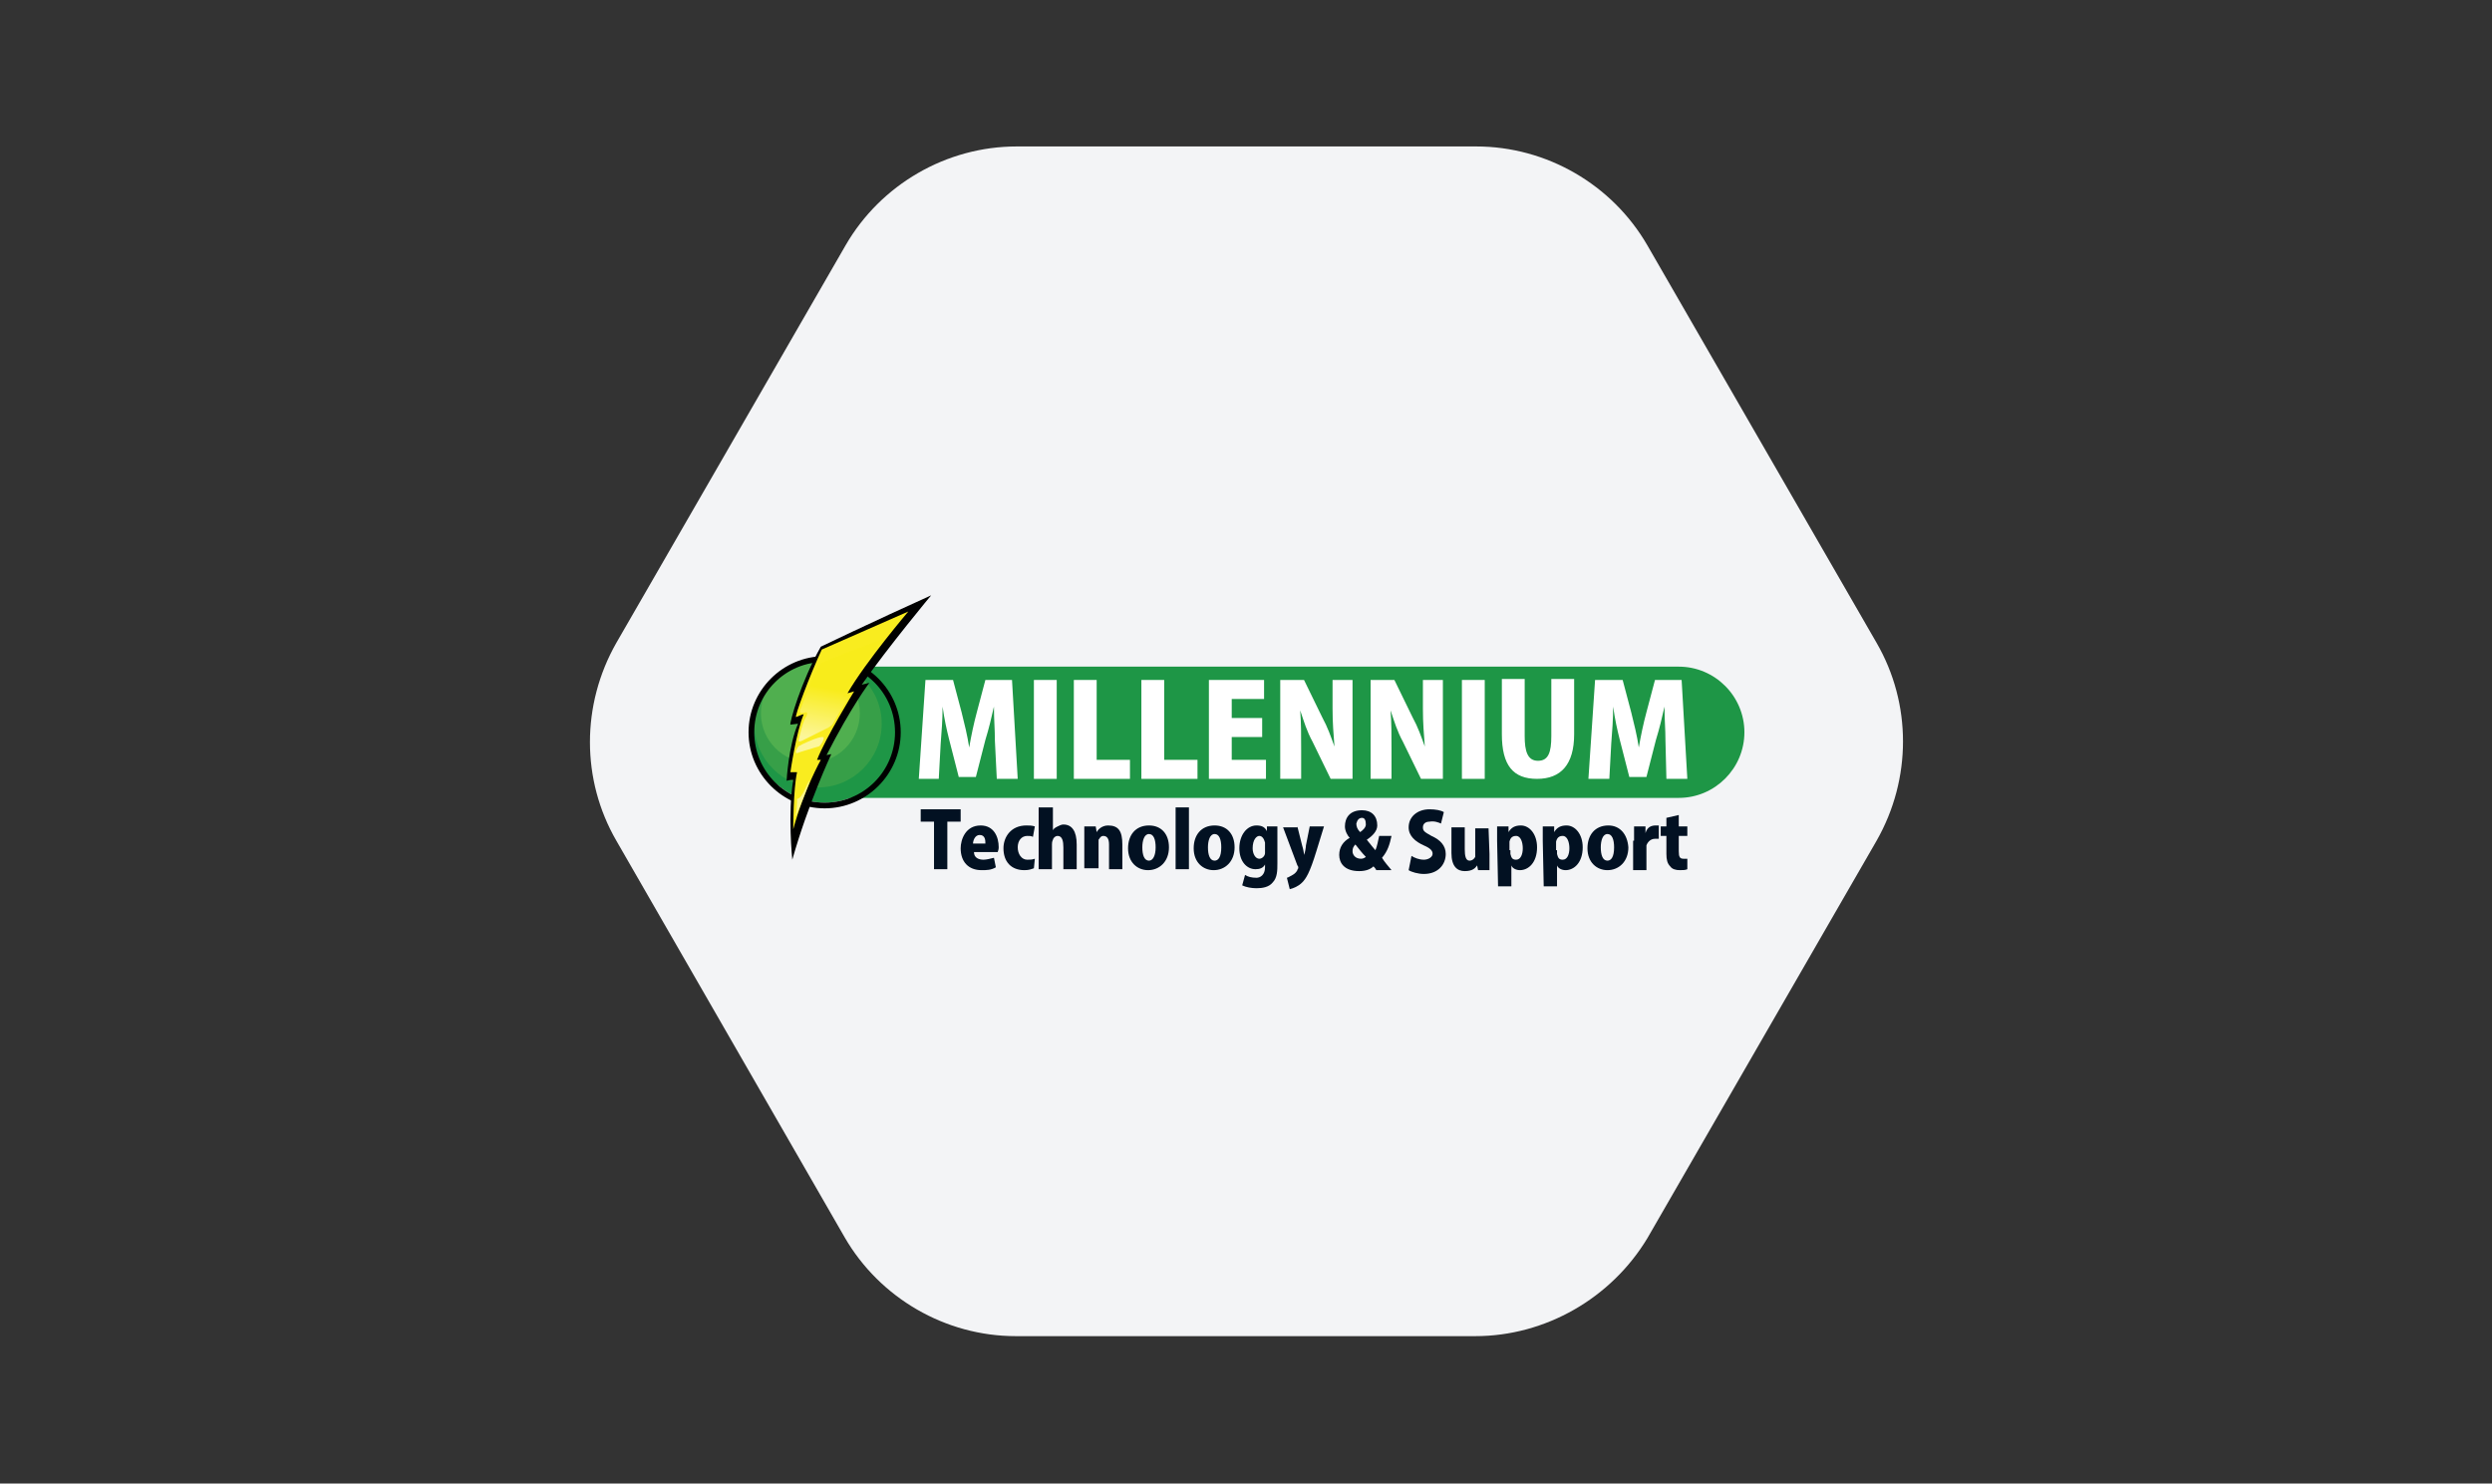 <?xml version="1.0" encoding="utf-8"?>
<!-- Generator: Adobe Illustrator 27.5.0, SVG Export Plug-In . SVG Version: 6.00 Build 0)  -->
<svg version="1.1" id="Layer_1" xmlns="http://www.w3.org/2000/svg" xmlns:xlink="http://www.w3.org/1999/xlink" x="0px" y="0px"
	 viewBox="0 0 262 156" style="enable-background:new 0 0 262 156;" xml:space="preserve">
<rect x="0" y="0" width="262" height="156" fill="#333333" stroke="none"/>
<style type="text/css">
	.st0{fill:#F4F5F6;}
	.st1{fill:#D19D72;}
	.st2{fill:#373737;}
	.st3{fill:#C4936E;}
	.st4{fill:#DFC3B7;}
	.st5{fill:#FFFFFF;}
	.st6{opacity:0.1;fill:#373737;}
	.st7{fill:#323E48;}
	.st8{fill:#E2E7EA;}
	.st9{fill:#A2A9AD;}
	.st10{fill:#C8CCCE;}
	.st11{fill-rule:evenodd;clip-rule:evenodd;fill:#A2A9AD;}
	.st12{fill:#333F48;}
	.st13{fill:#6EC8CE;}
	.st14{fill:#C41444;}
	.st15{opacity:0.64;fill:#DDE0E4;enable-background:new    ;}
	.st16{fill:#1E9646;}
	.st17{fill:#379F48;}
	.st18{fill:#50AF4F;}
	.st19{fill:#F9EC1F;}
	.st20{opacity:0.49;fill:#FFFFFF;}
	.st21{opacity:0.55;fill:#FFFFFF;}
	.st22{opacity:0.55;fill:url(#SVGID_00000174567612003281848890000008826904454643792575_);}
	.st23{fill:#021122;}
</style>
<g>
	<g>
		<defs>
			<path id="SVGID_1_" d="M155.1,140.5l-48.3,0c-7.4,0-14.3-4-18-10.4L64.8,88.4c-3.7-6.4-3.7-14.3,0-20.8l24.1-41.8
				c3.7-6.4,10.6-10.4,18-10.4l48.3,0c7.4,0,14.3,4,18,10.4l24.1,41.8c3.7,6.4,3.7,14.3,0,20.8l-24.1,41.8
				C169.4,136.5,162.5,140.5,155.1,140.5z"/>
		</defs>
		<use xlink:href="#SVGID_1_"  style="overflow:visible;fill:#F3F4F6;"/>
		<clipPath id="SVGID_00000124119763379614598450000012240891804490952580_">
			<use xlink:href="#SVGID_1_"  style="overflow:visible;"/>
		</clipPath>
	</g>
</g>
<g>
	<path class="st16" d="M85.9,70.1h90.6c3.8,0,6.9,3.1,6.9,6.9v0c0,3.8-3.1,6.9-6.9,6.9H85.9c-3.8,0-6.9-3.1-6.9-6.9v0
		C79,73.2,82.1,70.1,85.9,70.1z"/>
	<g>
		<circle class="st16" cx="86.7" cy="77" r="7.4"/>
		<circle class="st17" cx="86" cy="76.1" r="6.7"/>
		<circle class="st18" cx="85.2" cy="75" r="5.2"/>
		<path d="M86.7,69c-4.4,0-8,3.6-8,8s3.6,8,8,8c4.4,0,8-3.6,8-8S91.1,69,86.7,69z M86.7,84.4c-4.1,0-7.4-3.3-7.4-7.4
			s3.3-7.4,7.4-7.4c4.1,0,7.4,3.3,7.4,7.4S90.8,84.4,86.7,84.4z"/>
	</g>
	<path d="M86.3,68c0,0,5.4-2.6,11.6-5.4c0,0-4.5,5.4-7.3,9.4l0.8-0.2c0,0-1.9,2.5-4.5,7.6l0.5-0.1c0,0-2.4,5.1-4.1,11.1
		c0,0-0.5-4.8,0.1-8.4c0,0-0.4,0-0.7,0.1c0,0,0.2-3.7,1.2-6c0,0,0,0-0.8,0.1C83,76,84.2,71.7,86.3,68z"/>
	<path class="st19" d="M86.4,68.3l9.1-4c0,0-4.5,5.3-6.4,8.6l0.7-0.2c0,0-3,4.9-3.9,7.2h0.4c0,0-1.8,3.2-2.9,7.3c0,0,0-4.2,0.4-6
		h-0.7c0,0,0.6-4.2,1.4-6.1c0,0-0.1,0-0.8,0.3C83.5,75.4,85.1,71.1,86.4,68.3z"/>
	<path class="st20" d="M83.8,84c0,0.3,0,1.4-0.2,1.8c0.1,0,0.2-0.2,0.8-1.7c0.7-1.7,0.7-2,0.7-2C85,82,84.4,84,83.8,84
		C83.8,83.9,83.8,84,83.8,84z"/>
	<path class="st21" d="M83.7,78.9c0,0-0.1,0.3,0.1,0.3c0.2-0.1,1.6-0.5,1.9-0.6c0.4-0.1,0.4-0.1,0.5-0.2s0.4-0.5,0.4-0.8
		c0-0.3-1.2,0.2-1.2,0.2s-1.2,0.5-1.3,0.6C84,78.4,83.9,78.5,83.7,78.9z"/>
	
		<linearGradient id="SVGID_00000069362445027649669550000012316809632181033117_" gradientUnits="userSpaceOnUse" x1="86.644" y1="80.637" x2="88.395" y2="70.705">
		<stop  offset="0.271" style="stop-color:#FFFFFF"/>
		<stop  offset="0.588" style="stop-color:#FBF475"/>
		<stop  offset="0.81" style="stop-color:#F8EC18"/>
	</linearGradient>
	<path style="opacity:0.55;fill:url(#SVGID_00000069362445027649669550000012316809632181033117_);" d="M84,77.7
		c0,0.1-0.2,0.4,0.3,0.2c0.4-0.2,2.4-1.2,2.6-1.3c0.1,0,0.5-0.3,0.6-0.4c0.1-0.2,1.6-2.7,1.7-2.8c0.1-0.3-0.2-0.2-0.2-0.2
		s-0.4,0.2-0.3-0.1c0.1-0.4,4.1-5.9,4.1-5.9s-6.2,2.3-6.4,2.5c-0.6,0.5-2.2,4.7-2.2,4.8c0,0-0.4,0.7,0.5,0.4c0,0,0.3-0.1,0.1,0.4
		C84.4,75.8,84.1,77.3,84,77.7z"/>
	<g>
		<path class="st5" d="M104.6,77.9c0-1.3-0.1-2.1-0.1-3.6h0c-0.3,1.3-0.5,2.2-0.9,3.5l-1,3.9h-1.8l-1-3.9c-0.3-1.2-0.5-2.1-0.7-3.5
			h0c0,1.4-0.1,2.6-0.2,3.9l-0.2,3.7h-2.1l0.7-10.4h2.9l0.9,3.4c0.3,1.2,0.6,2.4,0.8,3.7h0c0.2-1.2,0.5-2.6,0.8-3.7l0.9-3.4h2.8
			l0.6,10.4h-2.2L104.6,77.9z"/>
		<path class="st5" d="M175.1,77.9c0-1.3-0.1-2.1-0.1-3.6h0c-0.3,1.3-0.5,2.2-0.9,3.5l-1,3.9h-1.8l-1-3.9c-0.3-1.2-0.5-2.1-0.7-3.5
			h0c0,1.4-0.1,2.6-0.2,3.9l-0.2,3.7H167l0.7-10.4h2.9l0.9,3.4c0.3,1.2,0.6,2.4,0.8,3.7h0c0.2-1.2,0.5-2.6,0.8-3.7l0.9-3.4h2.8
			l0.6,10.4h-2.2L175.1,77.9z"/>
		<rect x="108.7" y="71.5" class="st5" width="2.4" height="10.4"/>
		<rect x="153.7" y="71.5" class="st5" width="2.4" height="10.4"/>
		<polygon class="st5" points="112.9,71.5 115.3,71.5 115.3,79.9 118.8,79.9 118.8,81.9 112.9,81.9 		"/>
		<polygon class="st5" points="120,71.5 122.4,71.5 122.4,79.9 125.9,79.9 125.9,81.9 120,81.9 		"/>
		<polygon class="st5" points="132.7,77.5 129.5,77.5 129.5,79.9 133.1,79.9 133.1,81.9 127.1,81.9 127.1,71.5 132.9,71.5 
			132.9,73.5 129.5,73.5 129.5,75.5 132.7,75.5 		"/>
		<path class="st5" d="M134.6,81.9V71.5h2.5l1.9,3.9c0.6,1.1,0.9,2,1.3,3.1h0c-0.1-1.4-0.2-2.4-0.2-4l0-3h2.1v10.4h-2.3L138,78
			c-0.6-1.1-0.9-2.1-1.3-3.3h0c0.1,1.4,0.1,2.5,0.1,4.2v3H134.6z"/>
		<path class="st5" d="M144.1,81.9V71.5h2.5l1.9,3.9c0.6,1.1,0.9,2,1.3,3.1h0c-0.1-1.4-0.2-2.4-0.2-4l0-3h2.1v10.4h-2.3l-1.9-3.9
			c-0.6-1.1-0.9-2.1-1.3-3.3h0c0.1,1.4,0.1,2.5,0.1,4.2v3H144.1z"/>
		<path class="st5" d="M160.3,71.5l0,5.9c0,1.6,0.3,2.6,1.4,2.6c1.1,0,1.4-0.9,1.4-2.6l0-6h2.4v5.8c0,3.2-1.4,4.7-3.9,4.7
			c-2.5,0-3.7-1.4-3.7-4.7v-5.8H160.3z"/>
	</g>
	<g>
		<polygon class="st23" points="98.2,86.4 96.8,86.4 96.8,85.1 101,85.1 101,86.4 99.6,86.4 99.6,91.4 98.2,91.4 		"/>
		<path class="st23" d="M105,89.1c0-1.1-0.5-2.3-1.9-2.3c-1.6,0-2.1,1.5-2.1,2.4c0,1.4,0.8,2.3,2.2,2.3c0.5,0,1,0,1.5-0.3l-0.2-1
			c-0.4,0.1-0.8,0.2-1.1,0.2c-0.5,0-1-0.2-1-0.8h2.5C104.9,89.5,105,89.4,105,89.1z M102.3,88.7c0-0.3,0.2-0.9,0.7-0.9
			c0.6,0,0.6,0.6,0.6,0.9H102.3z"/>
		<path class="st23" d="M108.7,91.3c-0.3,0.1-0.5,0.2-1,0.2c-1.4,0-2.2-0.9-2.2-2.3c0-1.2,0.8-2.4,2.4-2.4c0.3,0,0.6,0,0.9,0.1
			l-0.2,1.1c-0.2-0.1-0.3-0.1-0.6-0.1c-0.6,0-1,0.5-1,1.2c0,0.7,0.4,1.3,1,1.3c0.3,0,0.5,0,0.8-0.1L108.7,91.3z"/>
		<path class="st23" d="M109.2,84.9h1.5l0,2.4h0c0.1-0.2,0.3-0.3,0.5-0.4c0.2-0.1,0.4-0.2,0.6-0.2c0.9,0,1.4,0.7,1.4,2.1v2.6h-1.4
			v-2.3c0-0.6-0.1-1.2-0.6-1.2c-0.3,0-0.5,0.3-0.5,0.4c-0.1,0.2-0.1,0.4-0.1,0.5v2.6l-1.4,0V84.9z"/>
		<path class="st23" d="M114,88.5c0-0.6,0-1.2,0-1.6l1.2,0l0.1,0.6h0c0.1-0.2,0.5-0.7,1.2-0.7c1.1,0,1.5,0.6,1.5,2v2.6l-1.4,0l0-2.6
			c0-0.6-0.2-0.9-0.6-0.9c-0.3,0-0.4,0.3-0.5,0.4c0,0.1,0,0.2,0,0.3l0,2.7l-1.5,0V88.5z"/>
		<path class="st23" d="M120.8,86.8c-1.4,0-2.2,1-2.2,2.4c0,1.5,1,2.3,2.1,2.3c1.2,0,2.2-0.9,2.2-2.4
			C122.9,87.7,122.1,86.8,120.8,86.8z M120.8,90.5c-0.5,0-0.7-0.6-0.7-1.4c0-0.7,0.2-1.4,0.7-1.4c0.5,0,0.7,0.6,0.7,1.4
			C121.5,90,121.2,90.5,120.8,90.5z"/>
		<path class="st23" d="M127.7,86.8c-1.4,0-2.2,1-2.2,2.4c0,1.5,1,2.3,2.1,2.3c1.2,0,2.2-0.9,2.2-2.4
			C129.8,87.7,129,86.8,127.7,86.8z M127.7,90.5c-0.5,0-0.7-0.6-0.7-1.4c0-0.7,0.2-1.4,0.7-1.4c0.5,0,0.7,0.6,0.7,1.4
			C128.4,90.1,128.1,90.5,127.7,90.5z"/>
		<path class="st23" d="M169.1,86.8c-1.4,0-2.2,1-2.2,2.4c0,1.5,1,2.3,2.1,2.3c1.2,0,2.2-0.9,2.2-2.4
			C171.1,87.7,170.3,86.8,169.1,86.8z M169,90.5c-0.5,0-0.7-0.6-0.7-1.4c0-0.7,0.2-1.4,0.7-1.4c0.5,0,0.7,0.6,0.7,1.4
			C169.7,90.1,169.4,90.5,169,90.5z"/>
		<rect x="123.6" y="84.9" class="st23" width="1.4" height="6.5"/>
		<path class="st23" d="M133.2,86.9l0,0.5l0,0c-0.2-0.4-0.5-0.6-1.1-0.6c-1,0-1.8,1-1.8,2.4c0,1.4,0.8,2.2,1.7,2.2
			c0.4,0,0.8-0.1,1-0.5h0l0,0.3c0,0.8-0.5,1.1-0.9,1.1c-0.5,0-0.9-0.1-1.2-0.3l-0.3,1.1c0.4,0.2,1,0.3,1.5,0.3
			c0.6,0,1.3-0.1,1.7-0.6c0.5-0.5,0.5-1.3,0.5-2v-2.4c0-0.8,0-1.2,0-1.5H133.2z M133,89.3c0,0.1,0,0.3,0,0.4c0,0.3-0.3,0.6-0.6,0.6
			c-0.4,0-0.7-0.5-0.7-1.1c0-0.9,0.4-1.3,0.7-1.3c0.3,0,0.5,0.3,0.6,0.7c0,0.1,0,0.1,0,0.2V89.3z"/>
		<path class="st23" d="M136.4,86.9l0.5,2c0.1,0.3,0.2,0.8,0.2,1h0c0.1-0.2,0.2-0.8,0.2-1l0.4-2h1.5l-0.8,2.6
			c-0.7,2.3-1.1,2.9-1.5,3.3c-0.4,0.4-0.9,0.6-1.3,0.7l-0.3-1.2c0.1,0,0.4-0.2,0.6-0.3c0.2-0.1,0.4-0.3,0.5-0.5
			c0-0.1,0.1-0.2,0.1-0.2c0-0.1,0-0.2-0.1-0.3l-1.5-4H136.4z"/>
		<path class="st23" d="M145.3,90.2c0.6-0.7,0.8-1.4,1-2.3H145c-0.1,0.4-0.2,1.1-0.4,1.5c-0.1-0.1-0.5-0.6-0.9-1.1l0,0
			c0.6-0.4,1.1-0.9,1.1-1.5c0-1-0.6-1.6-1.6-1.6c-1.3,0-1.8,0.8-1.8,1.7c0,0.5,0.3,1,0.5,1.2v0c-0.7,0.4-1.1,1-1.1,1.8
			c0,0.8,0.5,1.7,2.1,1.7c0.7,0,1.2-0.2,1.5-0.5c0.1,0.1,0.2,0.2,0.3,0.4h1.6C145.9,91,145.6,90.7,145.3,90.2z M143.2,86
			c0.3,0,0.4,0.3,0.4,0.7c0,0.3-0.3,0.6-0.6,0.8c-0.3-0.3-0.4-0.6-0.4-0.9C142.7,86.2,142.9,86,143.2,86z M143.1,90.3
			c-0.6,0-0.9-0.4-0.9-0.8c0-0.3,0.1-0.5,0.3-0.7c0.4,0.5,0.7,0.9,1.1,1.3C143.5,90.2,143.3,90.3,143.1,90.3z"/>
		<path class="st23" d="M148.4,90c0.3,0.2,0.8,0.4,1.3,0.4c0.4,0,0.8-0.2,0.9-0.5c0.1-0.4-0.2-0.7-0.9-1c-0.9-0.4-1.6-1-1.6-1.9
			c0-1.1,0.9-1.9,2.2-1.9c0.6,0,1.2,0.1,1.5,0.3l-0.3,1.2c-0.2-0.1-0.7-0.3-1.2-0.2c-0.4,0-0.7,0.2-0.7,0.6c0,0.4,0.2,0.5,0.9,0.9
			c0.9,0.4,1.5,1,1.5,1.9c0,1.1-0.8,2.1-2.3,2.1c-0.6,0-1.3-0.2-1.6-0.4L148.4,90z"/>
		<path class="st23" d="M156.6,89.8c0,0.6,0,1.3,0,1.7h-1.2l-0.1-0.5h0c-0.2,0.3-0.5,0.6-1.3,0.6c-0.8,0-1.4-0.5-1.4-1.9v-2.7h1.4
			v2.3c0,0.7,0.1,1.2,0.5,1.2c0.3,0,0.5-0.2,0.6-0.4c0-0.1,0-0.4,0-0.5v-2.5l1.4,0L156.6,89.8z"/>
		<path class="st23" d="M157.4,88.4c0-0.6,0-1.1,0-1.5h1.2l0,0.6h0c0.3-0.5,0.7-0.7,1.3-0.7c0.9,0,1.7,0.9,1.7,2.3
			c0,1.6-0.9,2.4-1.8,2.4c-0.4,0-0.8-0.2-0.9-0.5h0v2.2l-1.4,0L157.4,88.4z M158.8,89.4c0,0.1,0,0.3,0,0.4c0.1,0.4,0.2,0.6,0.6,0.6
			c0.5,0,0.7-0.6,0.7-1.2c0-0.6-0.2-1.3-0.7-1.3c-0.4,0-0.6,0.2-0.7,0.6c0,0.1,0,0.2,0,0.3V89.4z"/>
		<path class="st23" d="M162.2,88.4c0-0.6,0-1.1,0-1.5h1.2l0,0.6h0c0.3-0.5,0.7-0.7,1.3-0.7c0.9,0,1.7,0.9,1.7,2.3
			c0,1.6-0.9,2.4-1.8,2.4c-0.4,0-0.8-0.2-0.9-0.5h0v2.2l-1.4,0L162.2,88.4z M163.7,89.4c0,0.1,0,0.3,0,0.4c0.1,0.4,0.2,0.6,0.6,0.6
			c0.5,0,0.7-0.6,0.7-1.2c0-0.6-0.2-1.3-0.7-1.3c-0.4,0-0.6,0.2-0.7,0.6c0,0.1,0,0.2,0,0.3V89.4z"/>
		<path class="st23" d="M171.8,88.4c0-0.7,0-1.1,0-1.5h1.2l0,0.7l0,0c0.2-0.7,0.7-0.8,1.1-0.8c0.1,0,0.2,0,0.3,0v1.4
			c-0.1,0-0.2,0-0.4,0c-0.5,0-0.8,0.4-0.9,0.7c0,0.1,0,0.2,0,0.3v2.3l-1.4,0V88.4z"/>
		<path class="st23" d="M176.5,85.7v1.2l0.9,0l0,1h-0.9l0,1.6c0,0.6,0.1,0.8,0.5,0.8c0.2,0,0.3,0,0.4,0l0,1.1
			c-0.2,0.1-0.5,0.1-0.8,0.1c-0.4,0-0.8-0.1-1-0.4c-0.3-0.3-0.4-0.7-0.4-1.3l0-1.9l-0.6,0v-1l0.6,0V86L176.5,85.7z"/>
	</g>
</g>
</svg>
